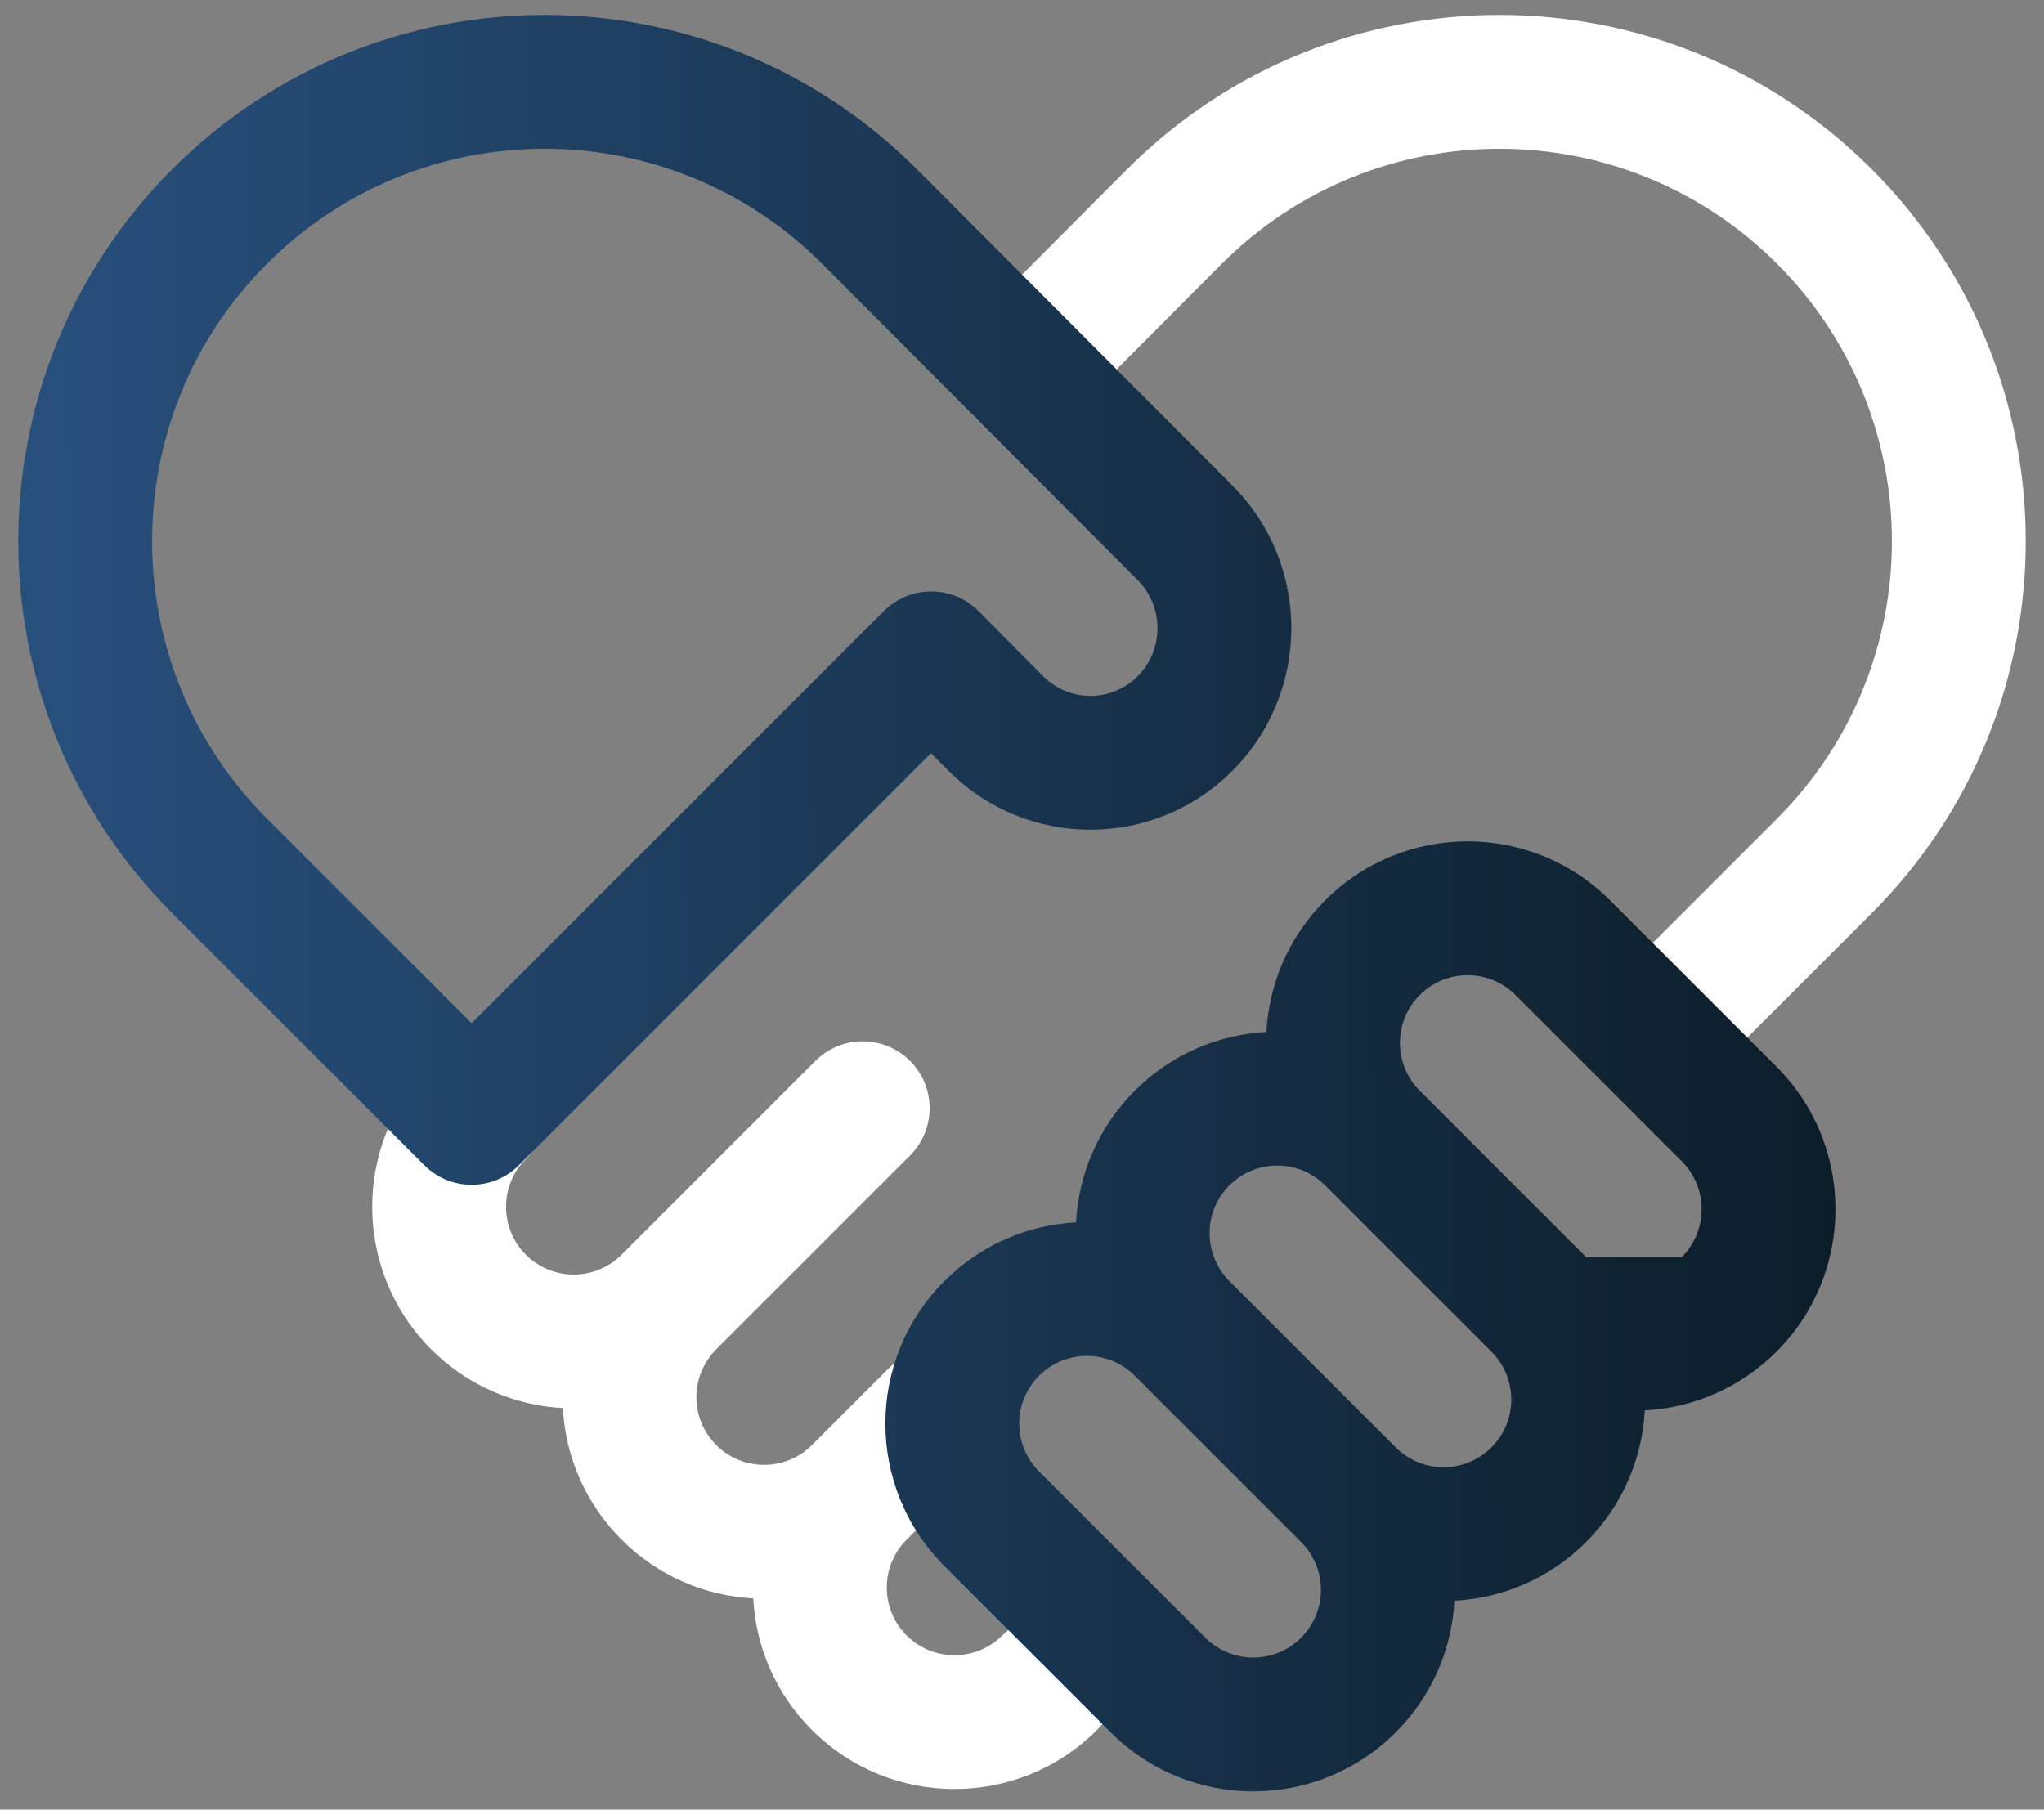 <svg xmlns="http://www.w3.org/2000/svg" width="96" height="85" viewBox="0 0 96 85" fill="none"><rect x="0" y="0" width="96" height="85" fill="#808080" stroke="none"/><path fill-rule="evenodd" clip-rule="evenodd" d="M52.944 7.941C62.598 -1.713 78.25 -1.713 87.903 7.941C97.557 17.595 97.557 33.246 87.903 42.9L81.528 49.275C80.301 50.502 78.311 50.502 77.083 49.275C75.856 48.047 75.856 46.057 77.083 44.83L83.458 38.455C90.656 31.256 90.657 19.585 83.458 12.386C76.26 5.188 64.59 5.187 57.391 12.384L57.389 12.386L50.23 19.571C49.004 20.801 47.014 20.805 45.785 19.579C44.555 18.354 44.551 16.364 45.777 15.134L52.944 7.941ZM42.741 49.831C43.968 51.059 43.968 53.049 42.741 54.276L33.639 63.379C32.397 64.62 32.397 66.633 33.639 67.875C34.88 69.116 36.893 69.116 38.134 67.875L41.679 64.33C42.906 63.103 44.896 63.103 46.124 64.33C47.351 65.558 47.351 67.548 46.124 68.775L42.58 72.32C41.338 73.561 41.338 75.574 42.579 76.816C43.821 78.057 45.834 78.057 47.075 76.816C48.303 75.588 50.293 75.588 51.52 76.816C52.748 78.043 52.748 80.033 51.52 81.261C47.824 84.957 41.831 84.957 38.134 81.261C36.416 79.543 35.497 77.328 35.376 75.079C33.126 74.958 30.912 74.038 29.194 72.32C27.475 70.602 26.556 68.387 26.435 66.137C24.185 66.017 21.971 65.097 20.252 63.379C16.556 59.682 16.556 53.689 20.252 49.993C21.48 48.765 23.47 48.765 24.697 49.993C25.925 51.22 25.925 53.211 24.697 54.438C23.456 55.679 23.456 57.692 24.697 58.934C25.939 60.175 27.951 60.175 29.193 58.934L38.296 49.831C39.523 48.604 41.514 48.604 42.741 49.831Z" fill="white"></path><path fill-rule="evenodd" clip-rule="evenodd" d="M38.609 12.384C31.41 5.187 19.74 5.188 12.542 12.386C5.344 19.584 5.344 31.256 12.542 38.454L22.15 48.062L41.511 28.701C42.102 28.111 42.904 27.779 43.739 27.781C44.575 27.782 45.375 28.116 45.964 28.709L48.994 31.761C50.223 32.994 52.207 32.994 53.435 31.759C54.672 30.516 54.673 28.495 53.437 27.252L53.435 27.25L38.609 12.384ZM8.097 7.941C17.751 -1.713 33.402 -1.713 43.056 7.941L43.059 7.944L57.892 22.816C61.569 26.512 61.569 32.497 57.892 36.193C54.206 39.898 48.223 39.898 44.536 36.194L44.534 36.191L43.726 35.377L24.372 54.73C23.783 55.32 22.984 55.651 22.15 55.651C21.316 55.651 20.517 55.32 19.927 54.73L8.097 42.9C-1.556 33.246 -1.557 17.594 8.097 7.941ZM62.237 42.291C65.934 38.594 71.927 38.595 75.623 42.291L83.435 50.103C87.131 53.799 87.131 59.792 83.435 63.489C81.717 65.207 79.502 66.127 77.252 66.247C77.132 68.497 76.212 70.712 74.494 72.43C72.775 74.148 70.561 75.067 68.311 75.188C68.191 77.438 67.271 79.652 65.553 81.371C61.857 85.067 55.864 85.067 52.167 81.371L44.355 73.559C40.659 69.862 40.659 63.87 44.355 60.173C46.074 58.455 48.288 57.535 50.538 57.414C50.658 55.165 51.578 52.95 53.296 51.232C55.014 49.514 57.229 48.594 59.479 48.473C59.6 46.224 60.519 44.009 62.237 42.291ZM62.237 55.677C60.996 54.436 58.983 54.436 57.742 55.677C56.5 56.919 56.5 58.932 57.741 60.173L65.553 67.985C66.794 69.226 68.807 69.226 70.049 67.985C71.29 66.744 71.29 64.733 70.052 63.491L70.049 63.489L62.237 55.677ZM74.494 59.044L66.683 51.232C65.441 49.99 65.441 47.978 66.683 46.736C67.924 45.495 69.937 45.495 71.178 46.736L78.99 54.548C80.231 55.789 80.231 57.802 78.99 59.044M61.108 72.43L53.296 64.618C52.055 63.377 50.042 63.377 48.8 64.618C47.559 65.86 47.559 67.872 48.8 69.114L56.612 76.925C57.854 78.167 59.866 78.167 61.108 76.925C62.349 75.684 62.349 73.671 61.108 72.43Z" fill="url(#paint0_linear_200_431)"></path><defs><linearGradient id="paint0_linear_200_431" x1="0.857" y1="42.235" x2="95.141" y2="41.758" gradientUnits="userSpaceOnUse"><stop stop-color="#28507D"></stop><stop offset="1" stop-color="#091820"></stop></linearGradient></defs></svg>